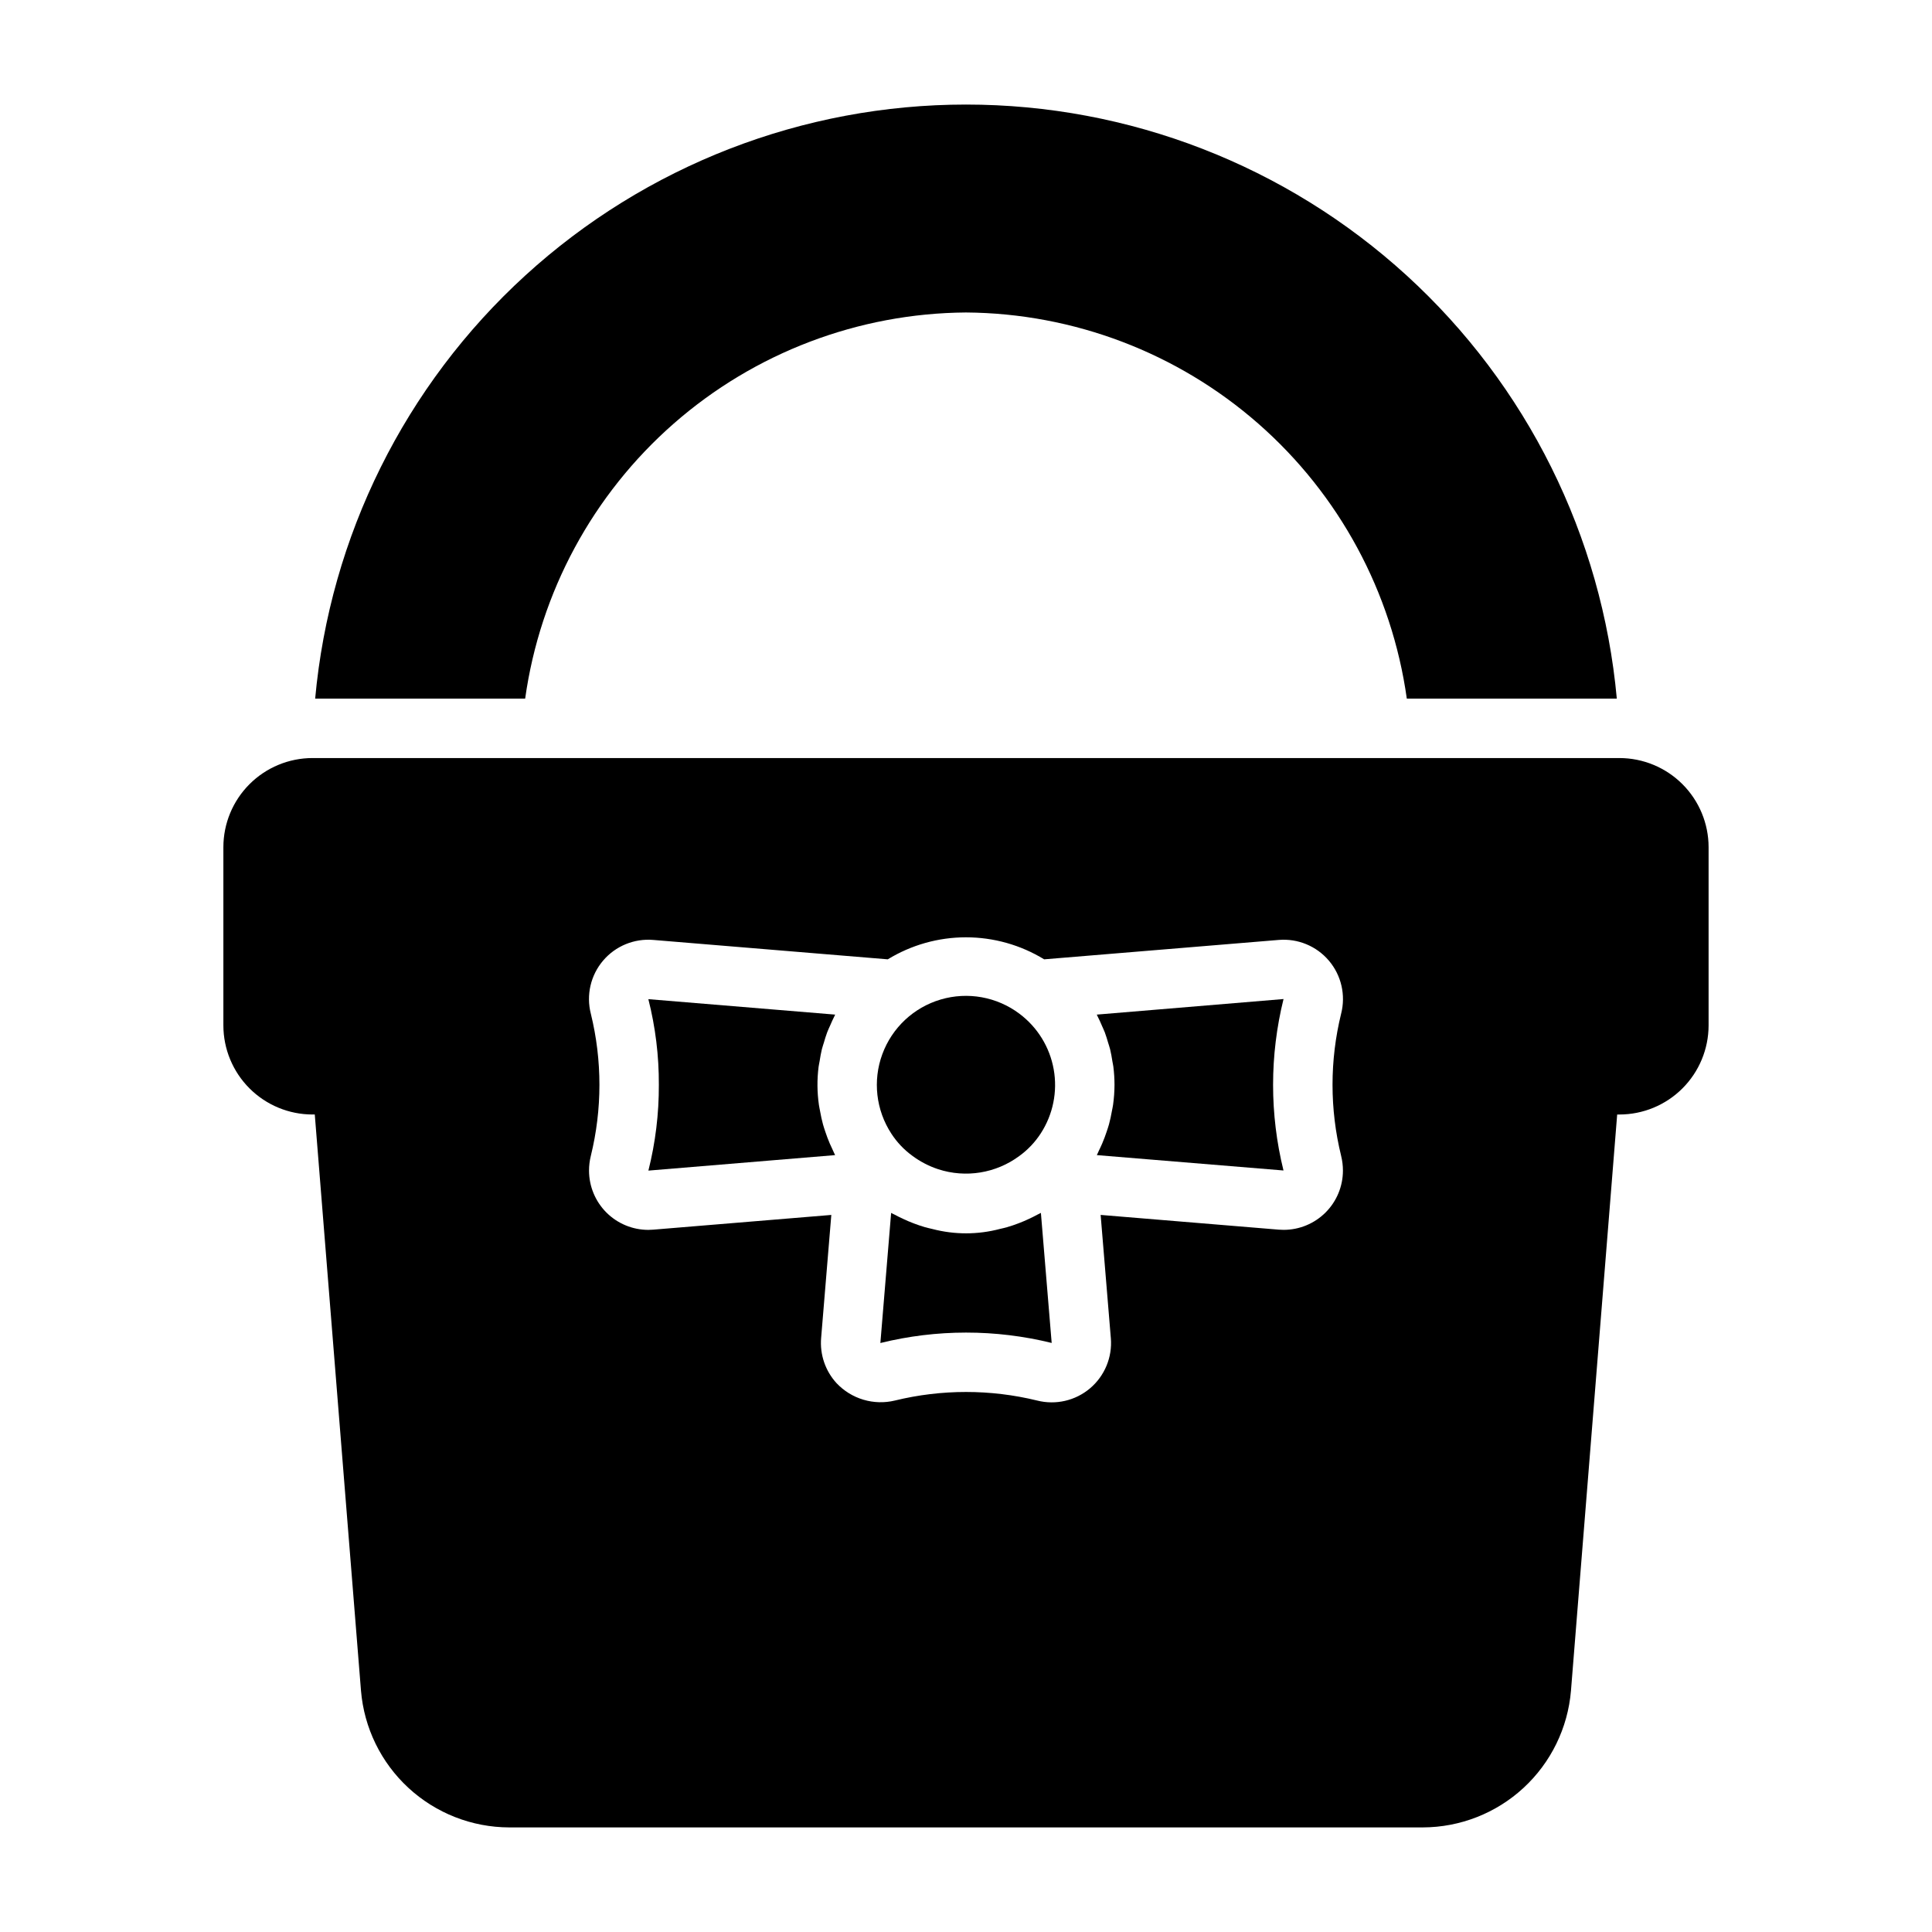 <?xml version="1.0" encoding="UTF-8"?>
<!-- Uploaded to: ICON Repo, www.iconrepo.com, Generator: ICON Repo Mixer Tools -->
<svg fill="#000000" width="800px" height="800px" version="1.1" viewBox="144 144 512 512" xmlns="http://www.w3.org/2000/svg">
 <g>
  <path d="m400 226.81c28.508 0.207 55.996 10.656 77.441 29.441 21.445 18.789 35.422 44.66 39.379 72.895h55.656-0.004c-3.93-43.027-23.801-83.031-55.711-112.16-31.91-29.129-73.555-45.277-116.76-45.277s-84.855 16.148-116.77 45.277c-31.91 29.129-51.781 69.133-55.711 112.16h55.656-0.004c3.957-28.234 17.934-54.105 39.379-72.895 21.445-18.785 48.934-29.234 77.445-29.441z"/>
  <path d="m418.95 465.88c-0.781 0.434-1.582 0.812-2.387 1.191-0.859 0.398-1.723 0.773-2.609 1.105-1.012 0.387-2.027 0.738-3.07 1.039-0.609 0.176-1.227 0.309-1.844 0.453-5.894 1.566-12.09 1.57-17.984 0.02-0.672-0.156-1.34-0.305-2.004-0.496-0.98-0.289-1.941-0.617-2.898-0.98-0.988-0.371-1.953-0.789-2.914-1.242-0.715-0.34-1.434-0.676-2.129-1.062-0.316-0.172-0.645-0.293-0.953-0.473l-2.852 34.48c14.91-3.684 30.488-3.688 45.398-0.02l-2.856-34.465c-0.289 0.172-0.605 0.285-0.898 0.449z"/>
  <path d="m361.22 425.14c0.168-1.023 0.328-2.047 0.578-3.055 0.152-0.617 0.371-1.215 0.551-1.824 0.266-0.891 0.52-1.785 0.852-2.656 0.234-0.637 0.535-1.242 0.809-1.863 0.352-0.809 0.699-1.617 1.102-2.398 0.078-0.148 0.133-0.316 0.211-0.461l-49.496-4.094h-0.004c1.879 7.418 2.812 15.047 2.777 22.699 0.031 7.664-0.898 15.301-2.769 22.734l49.48-4.106c-0.207-0.391-0.352-0.801-0.551-1.195-0.309-0.625-0.594-1.25-0.867-1.891-0.441-1.027-0.832-2.07-1.18-3.129-0.211-0.637-0.43-1.27-0.609-1.918-0.32-1.152-0.559-2.324-0.773-3.504-0.102-0.562-0.234-1.121-0.316-1.691l0.004 0.004c-0.48-3.336-0.508-6.723-0.086-10.062 0.07-0.535 0.199-1.059 0.289-1.59z"/>
  <path d="m414.15 412.64c-5.969-4.481-13.703-5.875-20.863-3.758-7.156 2.113-12.891 7.488-15.465 14.492s-1.684 14.816 2.398 21.062c1.469 2.262 3.34 4.238 5.519 5.832 2.09 1.559 4.414 2.769 6.891 3.586 7.301 2.379 15.297 1.078 21.473-3.484 2.258-1.633 4.195-3.672 5.711-6.012 3.254-5.019 4.481-11.09 3.426-16.977-1.051-5.891-4.301-11.16-9.094-14.742z"/>
  <path d="m434.66 412.88c0.07 0.133 0.117 0.273 0.188 0.406 0.449 0.859 0.832 1.746 1.215 2.637 0.234 0.551 0.504 1.094 0.719 1.652 0.348 0.926 0.625 1.875 0.906 2.824 0.164 0.559 0.363 1.102 0.504 1.668 0.262 1.051 0.43 2.125 0.605 3.199 0.078 0.488 0.199 0.961 0.262 1.453l-0.004 0.004c0.199 1.582 0.297 3.172 0.301 4.769-0.008 1.777-0.137 3.551-0.383 5.312-0.078 0.566-0.211 1.117-0.316 1.68-0.211 1.18-0.453 2.356-0.773 3.512-0.18 0.645-0.395 1.27-0.605 1.902-0.352 1.059-0.738 2.098-1.18 3.125-0.273 0.633-0.555 1.258-0.867 1.879-0.195 0.398-0.348 0.82-0.559 1.215l49.461 4.07h0.004c-3.68-14.922-3.676-30.512 0.012-45.434z"/>
  <path d="m573.18 344.89h-346.37c-6.262 0.008-12.262 2.496-16.691 6.926-4.426 4.426-6.918 10.43-6.922 16.691v47.23c0.004 6.262 2.496 12.266 6.922 16.691 4.43 4.43 10.43 6.918 16.691 6.926h0.609l12.246 152.69v-0.004c0.816 9.859 5.305 19.055 12.574 25.766 7.269 6.711 16.793 10.449 26.684 10.477h242.14c9.891-0.027 19.41-3.762 26.676-10.465 7.269-6.707 11.758-15.895 12.582-25.75l12.246-152.71h0.609c6.262-0.008 12.262-2.496 16.691-6.926 4.426-4.426 6.918-10.43 6.926-16.691v-47.23c-0.008-6.262-2.5-12.266-6.926-16.691-4.43-4.43-10.43-6.918-16.691-6.926zm-73.77 105.42 0.008 0.031c0.316 1.273 0.473 2.578 0.473 3.891-0.008 4.164-1.664 8.156-4.613 11.098-2.945 2.941-6.941 4.594-11.105 4.594-0.441 0-0.883-0.02-1.328-0.055l-47.164-3.902 2.699 32.641h0.004c0.422 5.066-1.629 10.023-5.508 13.309s-9.109 4.492-14.035 3.238c-12.375-3.023-25.301-3.023-37.676 0-2.758 0.668-5.641 0.59-8.359-0.219s-5.176-2.324-7.121-4.391c-2.965-3.242-4.445-7.574-4.078-11.953l2.699-32.621-47.188 3.902c-0.438 0.039-0.875 0.059-1.316 0.059h0.004c-4.164-0.004-8.156-1.66-11.102-4.602-2.941-2.945-4.598-6.938-4.606-11.098 0-1.312 0.156-2.617 0.473-3.891 3.043-12.379 3.047-25.312 0.008-37.691-1.266-4.938-0.059-10.18 3.238-14.066 3.297-3.887 8.273-5.93 13.348-5.488l62.105 5.137c6.238-3.816 13.41-5.836 20.723-5.836s14.48 2.019 20.719 5.836l62.152-5.141h0.004c5.066-0.426 10.027 1.621 13.312 5.504 3.285 3.879 4.492 9.113 3.234 14.039-3.039 12.375-3.039 25.301 0 37.676z"/>
 </g>
</svg>